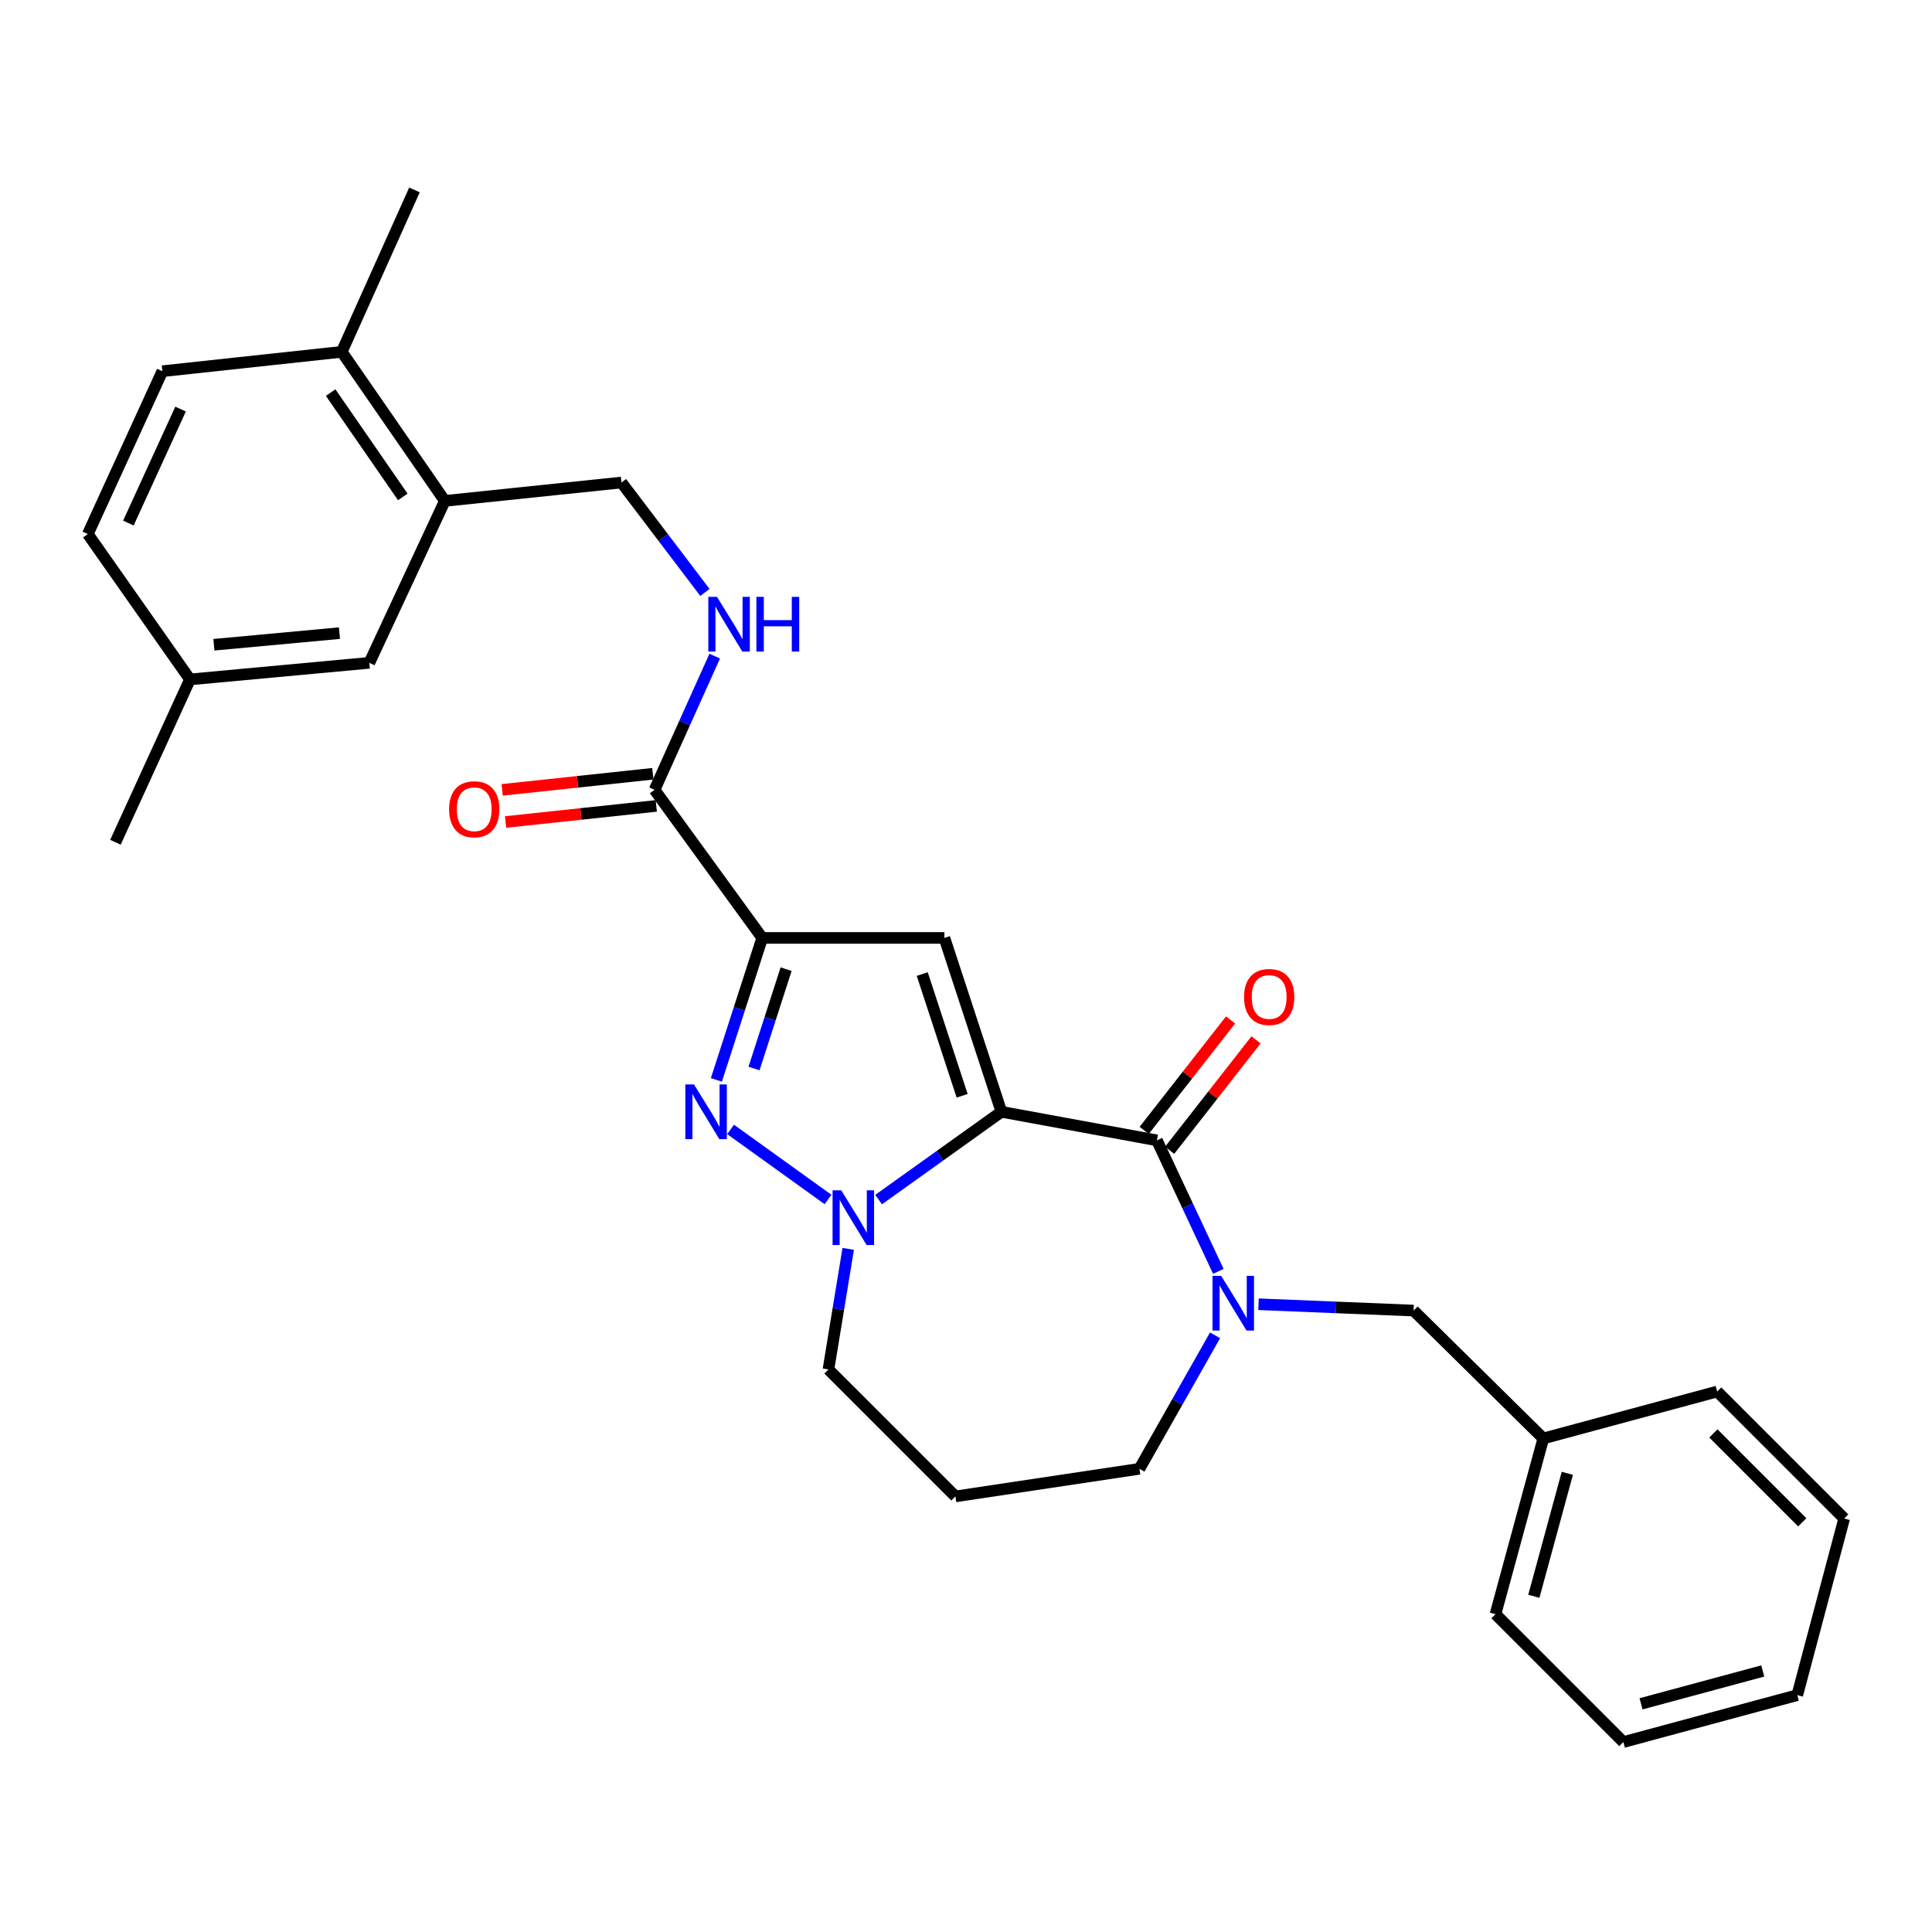 <?xml version='1.0' encoding='iso-8859-1'?>
<svg version='1.1' baseProfile='full'
              xmlns='http://www.w3.org/2000/svg'
                      xmlns:rdkit='http://www.rdkit.org/xml'
                      xmlns:xlink='http://www.w3.org/1999/xlink'
                  xml:space='preserve'
width='1000px' height='1000px' viewBox='0 0 1000 1000'>
<!-- END OF HEADER -->
<rect style='opacity:1.0;fill:#FFFFFF;stroke:none' width='1000' height='1000' x='0' y='0'> </rect>
<path class='bond-1' d='M 518.326,575.468 L 488.821,485.466' style='fill:none;fill-rule:evenodd;stroke:#000000;stroke-width:6px;stroke-linecap:butt;stroke-linejoin:miter;stroke-opacity:1' />
<path class='bond-1' d='M 498.005,567.178 L 477.351,504.177' style='fill:none;fill-rule:evenodd;stroke:#000000;stroke-width:6px;stroke-linecap:butt;stroke-linejoin:miter;stroke-opacity:1' />
<path class='bond-2' d='M 518.326,575.468 L 486.549,598.183' style='fill:none;fill-rule:evenodd;stroke:#000000;stroke-width:6px;stroke-linecap:butt;stroke-linejoin:miter;stroke-opacity:1' />
<path class='bond-2' d='M 486.549,598.183 L 454.773,620.898' style='fill:none;fill-rule:evenodd;stroke:#0000FF;stroke-width:6px;stroke-linecap:butt;stroke-linejoin:miter;stroke-opacity:1' />
<path class='bond-4' d='M 518.326,575.468 L 598.821,590.244' style='fill:none;fill-rule:evenodd;stroke:#000000;stroke-width:6px;stroke-linecap:butt;stroke-linejoin:miter;stroke-opacity:1' />
<path class='bond-0' d='M 394.534,485.466 L 488.821,485.466' style='fill:none;fill-rule:evenodd;stroke:#000000;stroke-width:6px;stroke-linecap:butt;stroke-linejoin:miter;stroke-opacity:1' />
<path class='bond-6' d='M 394.534,485.466 L 338.795,408.818' style='fill:none;fill-rule:evenodd;stroke:#000000;stroke-width:6px;stroke-linecap:butt;stroke-linejoin:miter;stroke-opacity:1' />
<path class='bond-29' d='M 394.534,485.466 L 382.669,522.205' style='fill:none;fill-rule:evenodd;stroke:#000000;stroke-width:6px;stroke-linecap:butt;stroke-linejoin:miter;stroke-opacity:1' />
<path class='bond-29' d='M 382.669,522.205 L 370.803,558.943' style='fill:none;fill-rule:evenodd;stroke:#0000FF;stroke-width:6px;stroke-linecap:butt;stroke-linejoin:miter;stroke-opacity:1' />
<path class='bond-29' d='M 406.892,501.628 L 398.586,527.346' style='fill:none;fill-rule:evenodd;stroke:#000000;stroke-width:6px;stroke-linecap:butt;stroke-linejoin:miter;stroke-opacity:1' />
<path class='bond-29' d='M 398.586,527.346 L 390.28,553.063' style='fill:none;fill-rule:evenodd;stroke:#0000FF;stroke-width:6px;stroke-linecap:butt;stroke-linejoin:miter;stroke-opacity:1' />
<path class='bond-3' d='M 428.591,620.851 L 378.15,584.587' style='fill:none;fill-rule:evenodd;stroke:#0000FF;stroke-width:6px;stroke-linecap:butt;stroke-linejoin:miter;stroke-opacity:1' />
<path class='bond-16' d='M 439.03,646.41 L 433.914,677.62' style='fill:none;fill-rule:evenodd;stroke:#0000FF;stroke-width:6px;stroke-linecap:butt;stroke-linejoin:miter;stroke-opacity:1' />
<path class='bond-16' d='M 433.914,677.62 L 428.798,708.831' style='fill:none;fill-rule:evenodd;stroke:#000000;stroke-width:6px;stroke-linecap:butt;stroke-linejoin:miter;stroke-opacity:1' />
<path class='bond-5' d='M 598.821,590.244 L 614.714,624.148' style='fill:none;fill-rule:evenodd;stroke:#000000;stroke-width:6px;stroke-linecap:butt;stroke-linejoin:miter;stroke-opacity:1' />
<path class='bond-5' d='M 614.714,624.148 L 630.606,658.053' style='fill:none;fill-rule:evenodd;stroke:#0000FF;stroke-width:6px;stroke-linecap:butt;stroke-linejoin:miter;stroke-opacity:1' />
<path class='bond-10' d='M 605.409,595.396 L 627.765,566.811' style='fill:none;fill-rule:evenodd;stroke:#000000;stroke-width:6px;stroke-linecap:butt;stroke-linejoin:miter;stroke-opacity:1' />
<path class='bond-10' d='M 627.765,566.811 L 650.121,538.226' style='fill:none;fill-rule:evenodd;stroke:#FF0000;stroke-width:6px;stroke-linecap:butt;stroke-linejoin:miter;stroke-opacity:1' />
<path class='bond-10' d='M 592.233,585.091 L 614.589,556.506' style='fill:none;fill-rule:evenodd;stroke:#000000;stroke-width:6px;stroke-linecap:butt;stroke-linejoin:miter;stroke-opacity:1' />
<path class='bond-10' d='M 614.589,556.506 L 636.945,527.921' style='fill:none;fill-rule:evenodd;stroke:#FF0000;stroke-width:6px;stroke-linecap:butt;stroke-linejoin:miter;stroke-opacity:1' />
<path class='bond-9' d='M 651.41,675.074 L 691.542,676.712' style='fill:none;fill-rule:evenodd;stroke:#0000FF;stroke-width:6px;stroke-linecap:butt;stroke-linejoin:miter;stroke-opacity:1' />
<path class='bond-9' d='M 691.542,676.712 L 731.673,678.35' style='fill:none;fill-rule:evenodd;stroke:#000000;stroke-width:6px;stroke-linecap:butt;stroke-linejoin:miter;stroke-opacity:1' />
<path class='bond-17' d='M 628.916,691.163 L 609.343,725.706' style='fill:none;fill-rule:evenodd;stroke:#0000FF;stroke-width:6px;stroke-linecap:butt;stroke-linejoin:miter;stroke-opacity:1' />
<path class='bond-17' d='M 609.343,725.706 L 589.77,760.249' style='fill:none;fill-rule:evenodd;stroke:#000000;stroke-width:6px;stroke-linecap:butt;stroke-linejoin:miter;stroke-opacity:1' />
<path class='bond-7' d='M 338.795,408.818 L 354.368,374.214' style='fill:none;fill-rule:evenodd;stroke:#000000;stroke-width:6px;stroke-linecap:butt;stroke-linejoin:miter;stroke-opacity:1' />
<path class='bond-7' d='M 354.368,374.214 L 369.941,339.61' style='fill:none;fill-rule:evenodd;stroke:#0000FF;stroke-width:6px;stroke-linecap:butt;stroke-linejoin:miter;stroke-opacity:1' />
<path class='bond-12' d='M 337.907,400.501 L 298.911,404.667' style='fill:none;fill-rule:evenodd;stroke:#000000;stroke-width:6px;stroke-linecap:butt;stroke-linejoin:miter;stroke-opacity:1' />
<path class='bond-12' d='M 298.911,404.667 L 259.915,408.833' style='fill:none;fill-rule:evenodd;stroke:#FF0000;stroke-width:6px;stroke-linecap:butt;stroke-linejoin:miter;stroke-opacity:1' />
<path class='bond-12' d='M 339.684,417.134 L 300.688,421.3' style='fill:none;fill-rule:evenodd;stroke:#000000;stroke-width:6px;stroke-linecap:butt;stroke-linejoin:miter;stroke-opacity:1' />
<path class='bond-12' d='M 300.688,421.3 L 261.692,425.466' style='fill:none;fill-rule:evenodd;stroke:#FF0000;stroke-width:6px;stroke-linecap:butt;stroke-linejoin:miter;stroke-opacity:1' />
<path class='bond-11' d='M 364.866,306.637 L 343.263,278.194' style='fill:none;fill-rule:evenodd;stroke:#0000FF;stroke-width:6px;stroke-linecap:butt;stroke-linejoin:miter;stroke-opacity:1' />
<path class='bond-11' d='M 343.263,278.194 L 321.659,249.75' style='fill:none;fill-rule:evenodd;stroke:#000000;stroke-width:6px;stroke-linecap:butt;stroke-linejoin:miter;stroke-opacity:1' />
<path class='bond-8' d='M 230.245,259.266 L 321.659,249.75' style='fill:none;fill-rule:evenodd;stroke:#000000;stroke-width:6px;stroke-linecap:butt;stroke-linejoin:miter;stroke-opacity:1' />
<path class='bond-13' d='M 230.245,259.266 L 176.894,182.116' style='fill:none;fill-rule:evenodd;stroke:#000000;stroke-width:6px;stroke-linecap:butt;stroke-linejoin:miter;stroke-opacity:1' />
<path class='bond-13' d='M 208.484,257.208 L 171.138,203.203' style='fill:none;fill-rule:evenodd;stroke:#000000;stroke-width:6px;stroke-linecap:butt;stroke-linejoin:miter;stroke-opacity:1' />
<path class='bond-14' d='M 230.245,259.266 L 191.168,343.079' style='fill:none;fill-rule:evenodd;stroke:#000000;stroke-width:6px;stroke-linecap:butt;stroke-linejoin:miter;stroke-opacity:1' />
<path class='bond-20' d='M 731.673,678.35 L 798.814,744.544' style='fill:none;fill-rule:evenodd;stroke:#000000;stroke-width:6px;stroke-linecap:butt;stroke-linejoin:miter;stroke-opacity:1' />
<path class='bond-15' d='M 176.894,182.116 L 84.039,192.134' style='fill:none;fill-rule:evenodd;stroke:#000000;stroke-width:6px;stroke-linecap:butt;stroke-linejoin:miter;stroke-opacity:1' />
<path class='bond-22' d='M 176.894,182.116 L 214.53,98.313' style='fill:none;fill-rule:evenodd;stroke:#000000;stroke-width:6px;stroke-linecap:butt;stroke-linejoin:miter;stroke-opacity:1' />
<path class='bond-19' d='M 191.168,343.079 L 98.331,351.666' style='fill:none;fill-rule:evenodd;stroke:#000000;stroke-width:6px;stroke-linecap:butt;stroke-linejoin:miter;stroke-opacity:1' />
<path class='bond-19' d='M 175.702,327.711 L 110.716,333.722' style='fill:none;fill-rule:evenodd;stroke:#000000;stroke-width:6px;stroke-linecap:butt;stroke-linejoin:miter;stroke-opacity:1' />
<path class='bond-32' d='M 84.039,192.134 L 45.455,276.421' style='fill:none;fill-rule:evenodd;stroke:#000000;stroke-width:6px;stroke-linecap:butt;stroke-linejoin:miter;stroke-opacity:1' />
<path class='bond-32' d='M 93.461,211.74 L 66.452,270.741' style='fill:none;fill-rule:evenodd;stroke:#000000;stroke-width:6px;stroke-linecap:butt;stroke-linejoin:miter;stroke-opacity:1' />
<path class='bond-18' d='M 428.798,708.831 L 494.517,774.541' style='fill:none;fill-rule:evenodd;stroke:#000000;stroke-width:6px;stroke-linecap:butt;stroke-linejoin:miter;stroke-opacity:1' />
<path class='bond-30' d='M 589.77,760.249 L 494.517,774.541' style='fill:none;fill-rule:evenodd;stroke:#000000;stroke-width:6px;stroke-linecap:butt;stroke-linejoin:miter;stroke-opacity:1' />
<path class='bond-21' d='M 98.331,351.666 L 45.455,276.421' style='fill:none;fill-rule:evenodd;stroke:#000000;stroke-width:6px;stroke-linecap:butt;stroke-linejoin:miter;stroke-opacity:1' />
<path class='bond-23' d='M 98.331,351.666 L 59.747,435.962' style='fill:none;fill-rule:evenodd;stroke:#000000;stroke-width:6px;stroke-linecap:butt;stroke-linejoin:miter;stroke-opacity:1' />
<path class='bond-24' d='M 798.814,744.544 L 774.058,835.494' style='fill:none;fill-rule:evenodd;stroke:#000000;stroke-width:6px;stroke-linecap:butt;stroke-linejoin:miter;stroke-opacity:1' />
<path class='bond-24' d='M 811.241,762.579 L 793.912,826.244' style='fill:none;fill-rule:evenodd;stroke:#000000;stroke-width:6px;stroke-linecap:butt;stroke-linejoin:miter;stroke-opacity:1' />
<path class='bond-25' d='M 798.814,744.544 L 888.817,720.252' style='fill:none;fill-rule:evenodd;stroke:#000000;stroke-width:6px;stroke-linecap:butt;stroke-linejoin:miter;stroke-opacity:1' />
<path class='bond-27' d='M 774.058,835.494 L 840.252,901.687' style='fill:none;fill-rule:evenodd;stroke:#000000;stroke-width:6px;stroke-linecap:butt;stroke-linejoin:miter;stroke-opacity:1' />
<path class='bond-26' d='M 888.817,720.252 L 954.545,785.981' style='fill:none;fill-rule:evenodd;stroke:#000000;stroke-width:6px;stroke-linecap:butt;stroke-linejoin:miter;stroke-opacity:1' />
<path class='bond-26' d='M 886.848,741.939 L 932.858,787.949' style='fill:none;fill-rule:evenodd;stroke:#000000;stroke-width:6px;stroke-linecap:butt;stroke-linejoin:miter;stroke-opacity:1' />
<path class='bond-28' d='M 954.545,785.981 L 930.263,877.395' style='fill:none;fill-rule:evenodd;stroke:#000000;stroke-width:6px;stroke-linecap:butt;stroke-linejoin:miter;stroke-opacity:1' />
<path class='bond-31' d='M 840.252,901.687 L 930.263,877.395' style='fill:none;fill-rule:evenodd;stroke:#000000;stroke-width:6px;stroke-linecap:butt;stroke-linejoin:miter;stroke-opacity:1' />
<path class='bond-31' d='M 849.395,881.894 L 912.403,864.89' style='fill:none;fill-rule:evenodd;stroke:#000000;stroke-width:6px;stroke-linecap:butt;stroke-linejoin:miter;stroke-opacity:1' />
<path  class='atom-3' d='M 435.418 616.099
L 444.698 631.099
Q 445.618 632.579, 447.098 635.259
Q 448.578 637.939, 448.658 638.099
L 448.658 616.099
L 452.418 616.099
L 452.418 644.419
L 448.538 644.419
L 438.578 628.019
Q 437.418 626.099, 436.178 623.899
Q 434.978 621.699, 434.618 621.019
L 434.618 644.419
L 430.938 644.419
L 430.938 616.099
L 435.418 616.099
' fill='#0000FF'/>
<path  class='atom-4' d='M 359.206 561.308
L 368.486 576.308
Q 369.406 577.788, 370.886 580.468
Q 372.366 583.148, 372.446 583.308
L 372.446 561.308
L 376.206 561.308
L 376.206 589.628
L 372.326 589.628
L 362.366 573.228
Q 361.206 571.308, 359.966 569.108
Q 358.766 566.908, 358.406 566.228
L 358.406 589.628
L 354.726 589.628
L 354.726 561.308
L 359.206 561.308
' fill='#0000FF'/>
<path  class='atom-6' d='M 632.075 660.38
L 641.355 675.38
Q 642.275 676.86, 643.755 679.54
Q 645.235 682.22, 645.315 682.38
L 645.315 660.38
L 649.075 660.38
L 649.075 688.7
L 645.195 688.7
L 635.235 672.3
Q 634.075 670.38, 632.835 668.18
Q 631.635 665.98, 631.275 665.3
L 631.275 688.7
L 627.595 688.7
L 627.595 660.38
L 632.075 660.38
' fill='#0000FF'/>
<path  class='atom-8' d='M 371.11 308.94
L 380.39 323.94
Q 381.31 325.42, 382.79 328.1
Q 384.27 330.78, 384.35 330.94
L 384.35 308.94
L 388.11 308.94
L 388.11 337.26
L 384.23 337.26
L 374.27 320.86
Q 373.11 318.94, 371.87 316.74
Q 370.67 314.54, 370.31 313.86
L 370.31 337.26
L 366.63 337.26
L 366.63 308.94
L 371.11 308.94
' fill='#0000FF'/>
<path  class='atom-8' d='M 391.51 308.94
L 395.35 308.94
L 395.35 320.98
L 409.83 320.98
L 409.83 308.94
L 413.67 308.94
L 413.67 337.26
L 409.83 337.26
L 409.83 324.18
L 395.35 324.18
L 395.35 337.26
L 391.51 337.26
L 391.51 308.94
' fill='#0000FF'/>
<path  class='atom-11' d='M 643.921 516.036
Q 643.921 509.236, 647.281 505.436
Q 650.641 501.636, 656.921 501.636
Q 663.201 501.636, 666.561 505.436
Q 669.921 509.236, 669.921 516.036
Q 669.921 522.916, 666.521 526.836
Q 663.121 530.716, 656.921 530.716
Q 650.681 530.716, 647.281 526.836
Q 643.921 522.956, 643.921 516.036
M 656.921 527.516
Q 661.241 527.516, 663.561 524.636
Q 665.921 521.716, 665.921 516.036
Q 665.921 510.476, 663.561 507.676
Q 661.241 504.836, 656.921 504.836
Q 652.601 504.836, 650.241 507.636
Q 647.921 510.436, 647.921 516.036
Q 647.921 521.756, 650.241 524.636
Q 652.601 527.516, 656.921 527.516
' fill='#FF0000'/>
<path  class='atom-13' d='M 232.457 418.869
Q 232.457 412.069, 235.817 408.269
Q 239.177 404.469, 245.457 404.469
Q 251.737 404.469, 255.097 408.269
Q 258.457 412.069, 258.457 418.869
Q 258.457 425.749, 255.057 429.669
Q 251.657 433.549, 245.457 433.549
Q 239.217 433.549, 235.817 429.669
Q 232.457 425.789, 232.457 418.869
M 245.457 430.349
Q 249.777 430.349, 252.097 427.469
Q 254.457 424.549, 254.457 418.869
Q 254.457 413.309, 252.097 410.509
Q 249.777 407.669, 245.457 407.669
Q 241.137 407.669, 238.777 410.469
Q 236.457 413.269, 236.457 418.869
Q 236.457 424.589, 238.777 427.469
Q 241.137 430.349, 245.457 430.349
' fill='#FF0000'/>
</svg>
